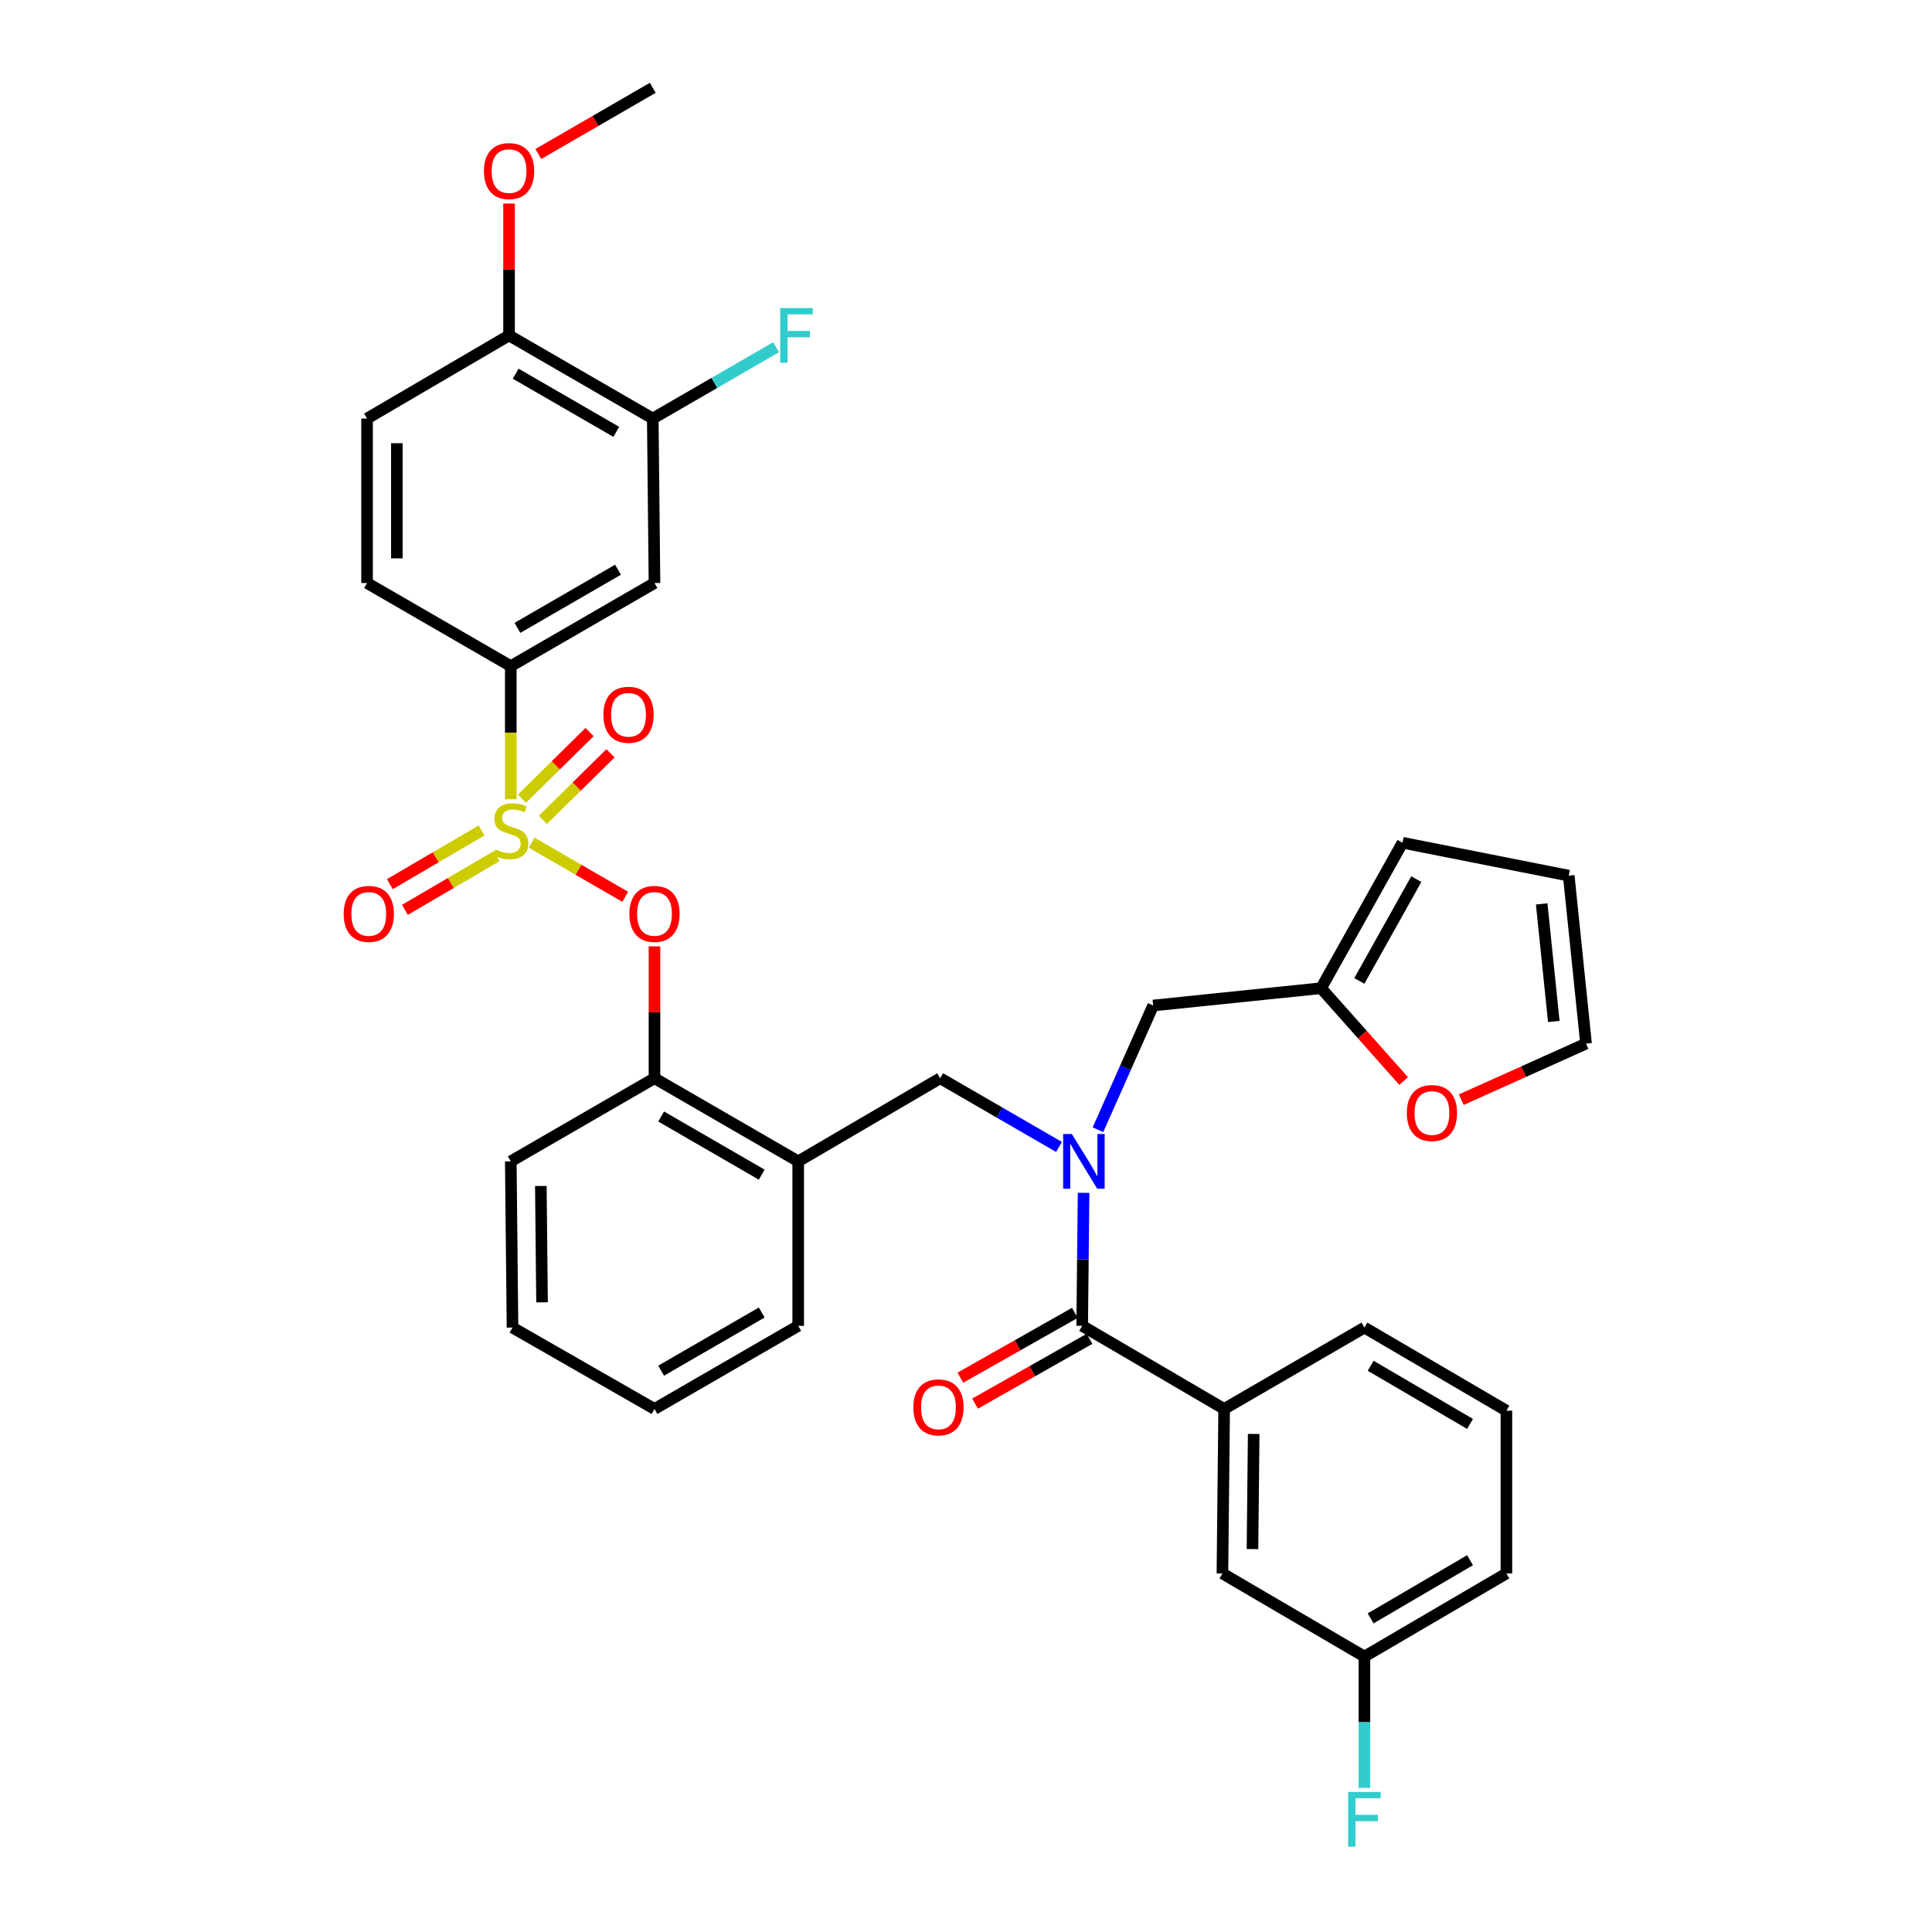 <?xml version='1.0' encoding='iso-8859-1'?>
<svg version='1.1' baseProfile='full'
              xmlns='http://www.w3.org/2000/svg'
                      xmlns:rdkit='http://www.rdkit.org/xml'
                      xmlns:xlink='http://www.w3.org/1999/xlink'
                  xml:space='preserve'
width='1000px' height='1000px' viewBox='0 0 1000 1000'>
<!-- END OF HEADER -->
<rect style='opacity:1.0;fill:#FFFFFF;stroke:none' width='1000' height='1000' x='0' y='0'> </rect>
<path class='bond-0' d='M 560.135,686.252 L 633.624,729.273' style='fill:none;fill-rule:evenodd;stroke:#000000;stroke-width:6px;stroke-linecap:butt;stroke-linejoin:miter;stroke-opacity:1' />
<path class='bond-1' d='M 556.336,679.542 L 526.71,696.317' style='fill:none;fill-rule:evenodd;stroke:#000000;stroke-width:6px;stroke-linecap:butt;stroke-linejoin:miter;stroke-opacity:1' />
<path class='bond-1' d='M 526.71,696.317 L 497.085,713.092' style='fill:none;fill-rule:evenodd;stroke:#FF0000;stroke-width:6px;stroke-linecap:butt;stroke-linejoin:miter;stroke-opacity:1' />
<path class='bond-1' d='M 563.935,692.963 L 534.309,709.737' style='fill:none;fill-rule:evenodd;stroke:#000000;stroke-width:6px;stroke-linecap:butt;stroke-linejoin:miter;stroke-opacity:1' />
<path class='bond-1' d='M 534.309,709.737 L 504.684,726.512' style='fill:none;fill-rule:evenodd;stroke:#FF0000;stroke-width:6px;stroke-linecap:butt;stroke-linejoin:miter;stroke-opacity:1' />
<path class='bond-2' d='M 560.135,686.252 L 560.496,651.826' style='fill:none;fill-rule:evenodd;stroke:#000000;stroke-width:6px;stroke-linecap:butt;stroke-linejoin:miter;stroke-opacity:1' />
<path class='bond-2' d='M 560.496,651.826 L 560.856,617.4' style='fill:none;fill-rule:evenodd;stroke:#0000FF;stroke-width:6px;stroke-linecap:butt;stroke-linejoin:miter;stroke-opacity:1' />
<path class='bond-3' d='M 486.638,558.091 L 413.15,601.111' style='fill:none;fill-rule:evenodd;stroke:#000000;stroke-width:6px;stroke-linecap:butt;stroke-linejoin:miter;stroke-opacity:1' />
<path class='bond-4' d='M 486.638,558.091 L 517.388,575.874' style='fill:none;fill-rule:evenodd;stroke:#000000;stroke-width:6px;stroke-linecap:butt;stroke-linejoin:miter;stroke-opacity:1' />
<path class='bond-4' d='M 517.388,575.874 L 548.138,593.658' style='fill:none;fill-rule:evenodd;stroke:#0000FF;stroke-width:6px;stroke-linecap:butt;stroke-linejoin:miter;stroke-opacity:1' />
<path class='bond-5' d='M 568.3,584.745 L 582.588,552.598' style='fill:none;fill-rule:evenodd;stroke:#0000FF;stroke-width:6px;stroke-linecap:butt;stroke-linejoin:miter;stroke-opacity:1' />
<path class='bond-5' d='M 582.588,552.598 L 596.875,520.452' style='fill:none;fill-rule:evenodd;stroke:#000000;stroke-width:6px;stroke-linecap:butt;stroke-linejoin:miter;stroke-opacity:1' />
<path class='bond-6' d='M 633.624,729.273 L 632.724,814.414' style='fill:none;fill-rule:evenodd;stroke:#000000;stroke-width:6px;stroke-linecap:butt;stroke-linejoin:miter;stroke-opacity:1' />
<path class='bond-6' d='M 648.91,742.207 L 648.281,801.805' style='fill:none;fill-rule:evenodd;stroke:#000000;stroke-width:6px;stroke-linecap:butt;stroke-linejoin:miter;stroke-opacity:1' />
<path class='bond-7' d='M 633.624,729.273 L 706.212,687.152' style='fill:none;fill-rule:evenodd;stroke:#000000;stroke-width:6px;stroke-linecap:butt;stroke-linejoin:miter;stroke-opacity:1' />
<path class='bond-8' d='M 632.724,814.414 L 706.212,857.434' style='fill:none;fill-rule:evenodd;stroke:#000000;stroke-width:6px;stroke-linecap:butt;stroke-linejoin:miter;stroke-opacity:1' />
<path class='bond-9' d='M 683.807,511.489 L 705.164,535.513' style='fill:none;fill-rule:evenodd;stroke:#000000;stroke-width:6px;stroke-linecap:butt;stroke-linejoin:miter;stroke-opacity:1' />
<path class='bond-9' d='M 705.164,535.513 L 726.521,559.537' style='fill:none;fill-rule:evenodd;stroke:#FF0000;stroke-width:6px;stroke-linecap:butt;stroke-linejoin:miter;stroke-opacity:1' />
<path class='bond-10' d='M 683.807,511.489 L 725.936,436.21' style='fill:none;fill-rule:evenodd;stroke:#000000;stroke-width:6px;stroke-linecap:butt;stroke-linejoin:miter;stroke-opacity:1' />
<path class='bond-10' d='M 703.585,507.729 L 733.075,455.034' style='fill:none;fill-rule:evenodd;stroke:#000000;stroke-width:6px;stroke-linecap:butt;stroke-linejoin:miter;stroke-opacity:1' />
<path class='bond-11' d='M 683.807,511.489 L 596.875,520.452' style='fill:none;fill-rule:evenodd;stroke:#000000;stroke-width:6px;stroke-linecap:butt;stroke-linejoin:miter;stroke-opacity:1' />
<path class='bond-12' d='M 756.356,569.19 L 788.643,554.678' style='fill:none;fill-rule:evenodd;stroke:#FF0000;stroke-width:6px;stroke-linecap:butt;stroke-linejoin:miter;stroke-opacity:1' />
<path class='bond-12' d='M 788.643,554.678 L 820.93,540.167' style='fill:none;fill-rule:evenodd;stroke:#000000;stroke-width:6px;stroke-linecap:butt;stroke-linejoin:miter;stroke-opacity:1' />
<path class='bond-13' d='M 338.762,729.273 L 413.15,686.252' style='fill:none;fill-rule:evenodd;stroke:#000000;stroke-width:6px;stroke-linecap:butt;stroke-linejoin:miter;stroke-opacity:1' />
<path class='bond-13' d='M 342.199,709.469 L 394.271,679.355' style='fill:none;fill-rule:evenodd;stroke:#000000;stroke-width:6px;stroke-linecap:butt;stroke-linejoin:miter;stroke-opacity:1' />
<path class='bond-14' d='M 338.762,729.273 L 265.274,687.152' style='fill:none;fill-rule:evenodd;stroke:#000000;stroke-width:6px;stroke-linecap:butt;stroke-linejoin:miter;stroke-opacity:1' />
<path class='bond-15' d='M 413.15,686.252 L 413.15,601.111' style='fill:none;fill-rule:evenodd;stroke:#000000;stroke-width:6px;stroke-linecap:butt;stroke-linejoin:miter;stroke-opacity:1' />
<path class='bond-16' d='M 413.15,601.111 L 338.762,558.091' style='fill:none;fill-rule:evenodd;stroke:#000000;stroke-width:6px;stroke-linecap:butt;stroke-linejoin:miter;stroke-opacity:1' />
<path class='bond-16' d='M 394.271,608.009 L 342.199,577.895' style='fill:none;fill-rule:evenodd;stroke:#000000;stroke-width:6px;stroke-linecap:butt;stroke-linejoin:miter;stroke-opacity:1' />
<path class='bond-17' d='M 338.762,558.091 L 264.382,601.111' style='fill:none;fill-rule:evenodd;stroke:#000000;stroke-width:6px;stroke-linecap:butt;stroke-linejoin:miter;stroke-opacity:1' />
<path class='bond-18' d='M 338.762,558.091 L 338.762,523.965' style='fill:none;fill-rule:evenodd;stroke:#000000;stroke-width:6px;stroke-linecap:butt;stroke-linejoin:miter;stroke-opacity:1' />
<path class='bond-18' d='M 338.762,523.965 L 338.762,489.839' style='fill:none;fill-rule:evenodd;stroke:#FF0000;stroke-width:6px;stroke-linecap:butt;stroke-linejoin:miter;stroke-opacity:1' />
<path class='bond-19' d='M 264.382,601.111 L 265.274,687.152' style='fill:none;fill-rule:evenodd;stroke:#000000;stroke-width:6px;stroke-linecap:butt;stroke-linejoin:miter;stroke-opacity:1' />
<path class='bond-19' d='M 279.938,613.858 L 280.562,674.086' style='fill:none;fill-rule:evenodd;stroke:#000000;stroke-width:6px;stroke-linecap:butt;stroke-linejoin:miter;stroke-opacity:1' />
<path class='bond-20' d='M 263.483,173.616 L 337.871,216.636' style='fill:none;fill-rule:evenodd;stroke:#000000;stroke-width:6px;stroke-linecap:butt;stroke-linejoin:miter;stroke-opacity:1' />
<path class='bond-20' d='M 266.92,193.42 L 318.992,223.534' style='fill:none;fill-rule:evenodd;stroke:#000000;stroke-width:6px;stroke-linecap:butt;stroke-linejoin:miter;stroke-opacity:1' />
<path class='bond-21' d='M 263.483,173.616 L 189.994,216.636' style='fill:none;fill-rule:evenodd;stroke:#000000;stroke-width:6px;stroke-linecap:butt;stroke-linejoin:miter;stroke-opacity:1' />
<path class='bond-22' d='M 263.483,173.616 L 263.483,139.49' style='fill:none;fill-rule:evenodd;stroke:#000000;stroke-width:6px;stroke-linecap:butt;stroke-linejoin:miter;stroke-opacity:1' />
<path class='bond-22' d='M 263.483,139.49 L 263.483,105.363' style='fill:none;fill-rule:evenodd;stroke:#FF0000;stroke-width:6px;stroke-linecap:butt;stroke-linejoin:miter;stroke-opacity:1' />
<path class='bond-23' d='M 337.871,216.636 L 338.762,301.777' style='fill:none;fill-rule:evenodd;stroke:#000000;stroke-width:6px;stroke-linecap:butt;stroke-linejoin:miter;stroke-opacity:1' />
<path class='bond-24' d='M 337.871,216.636 L 369.781,198.182' style='fill:none;fill-rule:evenodd;stroke:#000000;stroke-width:6px;stroke-linecap:butt;stroke-linejoin:miter;stroke-opacity:1' />
<path class='bond-24' d='M 369.781,198.182 L 401.691,179.728' style='fill:none;fill-rule:evenodd;stroke:#33CCCC;stroke-width:6px;stroke-linecap:butt;stroke-linejoin:miter;stroke-opacity:1' />
<path class='bond-25' d='M 338.762,301.777 L 264.382,344.789' style='fill:none;fill-rule:evenodd;stroke:#000000;stroke-width:6px;stroke-linecap:butt;stroke-linejoin:miter;stroke-opacity:1' />
<path class='bond-25' d='M 319.884,294.878 L 267.819,324.986' style='fill:none;fill-rule:evenodd;stroke:#000000;stroke-width:6px;stroke-linecap:butt;stroke-linejoin:miter;stroke-opacity:1' />
<path class='bond-26' d='M 264.382,344.789 L 189.994,301.777' style='fill:none;fill-rule:evenodd;stroke:#000000;stroke-width:6px;stroke-linecap:butt;stroke-linejoin:miter;stroke-opacity:1' />
<path class='bond-27' d='M 264.382,344.789 L 264.382,379.235' style='fill:none;fill-rule:evenodd;stroke:#000000;stroke-width:6px;stroke-linecap:butt;stroke-linejoin:miter;stroke-opacity:1' />
<path class='bond-27' d='M 264.382,379.235 L 264.382,413.681' style='fill:none;fill-rule:evenodd;stroke:#CCCC00;stroke-width:6px;stroke-linecap:butt;stroke-linejoin:miter;stroke-opacity:1' />
<path class='bond-28' d='M 189.994,301.777 L 189.994,216.636' style='fill:none;fill-rule:evenodd;stroke:#000000;stroke-width:6px;stroke-linecap:butt;stroke-linejoin:miter;stroke-opacity:1' />
<path class='bond-28' d='M 205.417,289.006 L 205.417,229.407' style='fill:none;fill-rule:evenodd;stroke:#000000;stroke-width:6px;stroke-linecap:butt;stroke-linejoin:miter;stroke-opacity:1' />
<path class='bond-29' d='M 323.614,464.189 L 299.393,450.18' style='fill:none;fill-rule:evenodd;stroke:#FF0000;stroke-width:6px;stroke-linecap:butt;stroke-linejoin:miter;stroke-opacity:1' />
<path class='bond-29' d='M 299.393,450.18 L 275.173,436.171' style='fill:none;fill-rule:evenodd;stroke:#CCCC00;stroke-width:6px;stroke-linecap:butt;stroke-linejoin:miter;stroke-opacity:1' />
<path class='bond-30' d='M 249.278,429.836 L 225.536,443.733' style='fill:none;fill-rule:evenodd;stroke:#CCCC00;stroke-width:6px;stroke-linecap:butt;stroke-linejoin:miter;stroke-opacity:1' />
<path class='bond-30' d='M 225.536,443.733 L 201.794,457.63' style='fill:none;fill-rule:evenodd;stroke:#FF0000;stroke-width:6px;stroke-linecap:butt;stroke-linejoin:miter;stroke-opacity:1' />
<path class='bond-30' d='M 257.069,443.146 L 233.327,457.043' style='fill:none;fill-rule:evenodd;stroke:#CCCC00;stroke-width:6px;stroke-linecap:butt;stroke-linejoin:miter;stroke-opacity:1' />
<path class='bond-30' d='M 233.327,457.043 L 209.585,470.94' style='fill:none;fill-rule:evenodd;stroke:#FF0000;stroke-width:6px;stroke-linecap:butt;stroke-linejoin:miter;stroke-opacity:1' />
<path class='bond-31' d='M 281.014,424.368 L 298.5,407.137' style='fill:none;fill-rule:evenodd;stroke:#CCCC00;stroke-width:6px;stroke-linecap:butt;stroke-linejoin:miter;stroke-opacity:1' />
<path class='bond-31' d='M 298.5,407.137 L 315.986,389.907' style='fill:none;fill-rule:evenodd;stroke:#FF0000;stroke-width:6px;stroke-linecap:butt;stroke-linejoin:miter;stroke-opacity:1' />
<path class='bond-31' d='M 270.189,413.382 L 287.675,396.152' style='fill:none;fill-rule:evenodd;stroke:#CCCC00;stroke-width:6px;stroke-linecap:butt;stroke-linejoin:miter;stroke-opacity:1' />
<path class='bond-31' d='M 287.675,396.152 L 305.161,378.921' style='fill:none;fill-rule:evenodd;stroke:#FF0000;stroke-width:6px;stroke-linecap:butt;stroke-linejoin:miter;stroke-opacity:1' />
<path class='bond-32' d='M 278.631,79.714 L 308.251,62.584' style='fill:none;fill-rule:evenodd;stroke:#FF0000;stroke-width:6px;stroke-linecap:butt;stroke-linejoin:miter;stroke-opacity:1' />
<path class='bond-32' d='M 308.251,62.584 L 337.871,45.455' style='fill:none;fill-rule:evenodd;stroke:#000000;stroke-width:6px;stroke-linecap:butt;stroke-linejoin:miter;stroke-opacity:1' />
<path class='bond-33' d='M 725.936,436.21 L 811.968,453.235' style='fill:none;fill-rule:evenodd;stroke:#000000;stroke-width:6px;stroke-linecap:butt;stroke-linejoin:miter;stroke-opacity:1' />
<path class='bond-34' d='M 820.93,540.167 L 811.968,453.235' style='fill:none;fill-rule:evenodd;stroke:#000000;stroke-width:6px;stroke-linecap:butt;stroke-linejoin:miter;stroke-opacity:1' />
<path class='bond-34' d='M 804.245,528.709 L 797.971,467.856' style='fill:none;fill-rule:evenodd;stroke:#000000;stroke-width:6px;stroke-linecap:butt;stroke-linejoin:miter;stroke-opacity:1' />
<path class='bond-35' d='M 706.212,857.434 L 706.212,891.422' style='fill:none;fill-rule:evenodd;stroke:#000000;stroke-width:6px;stroke-linecap:butt;stroke-linejoin:miter;stroke-opacity:1' />
<path class='bond-35' d='M 706.212,891.422 L 706.212,925.409' style='fill:none;fill-rule:evenodd;stroke:#33CCCC;stroke-width:6px;stroke-linecap:butt;stroke-linejoin:miter;stroke-opacity:1' />
<path class='bond-36' d='M 706.212,857.434 L 779.709,814.414' style='fill:none;fill-rule:evenodd;stroke:#000000;stroke-width:6px;stroke-linecap:butt;stroke-linejoin:miter;stroke-opacity:1' />
<path class='bond-36' d='M 709.446,837.671 L 760.894,807.557' style='fill:none;fill-rule:evenodd;stroke:#000000;stroke-width:6px;stroke-linecap:butt;stroke-linejoin:miter;stroke-opacity:1' />
<path class='bond-37' d='M 706.212,687.152 L 779.709,730.164' style='fill:none;fill-rule:evenodd;stroke:#000000;stroke-width:6px;stroke-linecap:butt;stroke-linejoin:miter;stroke-opacity:1' />
<path class='bond-37' d='M 709.447,706.915 L 760.895,737.023' style='fill:none;fill-rule:evenodd;stroke:#000000;stroke-width:6px;stroke-linecap:butt;stroke-linejoin:miter;stroke-opacity:1' />
<path class='bond-38' d='M 779.709,730.164 L 779.709,814.414' style='fill:none;fill-rule:evenodd;stroke:#000000;stroke-width:6px;stroke-linecap:butt;stroke-linejoin:miter;stroke-opacity:1' />
<path  class='atom-2' d='M 554.766 586.951
L 564.046 601.951
Q 564.966 603.431, 566.446 606.111
Q 567.926 608.791, 568.006 608.951
L 568.006 586.951
L 571.766 586.951
L 571.766 615.271
L 567.886 615.271
L 557.926 598.871
Q 556.766 596.951, 555.526 594.751
Q 554.326 592.551, 553.966 591.871
L 553.966 615.271
L 550.286 615.271
L 550.286 586.951
L 554.766 586.951
' fill='#0000FF'/>
<path  class='atom-6' d='M 728.17 576.096
Q 728.17 569.296, 731.53 565.496
Q 734.89 561.696, 741.17 561.696
Q 747.45 561.696, 750.81 565.496
Q 754.17 569.296, 754.17 576.096
Q 754.17 582.976, 750.77 586.896
Q 747.37 590.776, 741.17 590.776
Q 734.93 590.776, 731.53 586.896
Q 728.17 583.016, 728.17 576.096
M 741.17 587.576
Q 745.49 587.576, 747.81 584.696
Q 750.17 581.776, 750.17 576.096
Q 750.17 570.536, 747.81 567.736
Q 745.49 564.896, 741.17 564.896
Q 736.85 564.896, 734.49 567.696
Q 732.17 570.496, 732.17 576.096
Q 732.17 581.816, 734.49 584.696
Q 736.85 587.576, 741.17 587.576
' fill='#FF0000'/>
<path  class='atom-18' d='M 325.762 473.03
Q 325.762 466.23, 329.122 462.43
Q 332.482 458.63, 338.762 458.63
Q 345.042 458.63, 348.402 462.43
Q 351.762 466.23, 351.762 473.03
Q 351.762 479.91, 348.362 483.83
Q 344.962 487.71, 338.762 487.71
Q 332.522 487.71, 329.122 483.83
Q 325.762 479.95, 325.762 473.03
M 338.762 484.51
Q 343.082 484.51, 345.402 481.63
Q 347.762 478.71, 347.762 473.03
Q 347.762 467.47, 345.402 464.67
Q 343.082 461.83, 338.762 461.83
Q 334.442 461.83, 332.082 464.63
Q 329.762 467.43, 329.762 473.03
Q 329.762 478.75, 332.082 481.63
Q 334.442 484.51, 338.762 484.51
' fill='#FF0000'/>
<path  class='atom-19' d='M 256.382 439.65
Q 256.702 439.77, 258.022 440.33
Q 259.342 440.89, 260.782 441.25
Q 262.262 441.57, 263.702 441.57
Q 266.382 441.57, 267.942 440.29
Q 269.502 438.97, 269.502 436.69
Q 269.502 435.13, 268.702 434.17
Q 267.942 433.21, 266.742 432.69
Q 265.542 432.17, 263.542 431.57
Q 261.022 430.81, 259.502 430.09
Q 258.022 429.37, 256.942 427.85
Q 255.902 426.33, 255.902 423.77
Q 255.902 420.21, 258.302 418.01
Q 260.742 415.81, 265.542 415.81
Q 268.822 415.81, 272.542 417.37
L 271.622 420.45
Q 268.222 419.05, 265.662 419.05
Q 262.902 419.05, 261.382 420.21
Q 259.862 421.33, 259.902 423.29
Q 259.902 424.81, 260.662 425.73
Q 261.462 426.65, 262.582 427.17
Q 263.742 427.69, 265.662 428.29
Q 268.222 429.09, 269.742 429.89
Q 271.262 430.69, 272.342 432.33
Q 273.462 433.93, 273.462 436.69
Q 273.462 440.61, 270.822 442.73
Q 268.222 444.81, 263.862 444.81
Q 261.342 444.81, 259.422 444.25
Q 257.542 443.73, 255.302 442.81
L 256.382 439.65
' fill='#CCCC00'/>
<path  class='atom-20' d='M 177.885 473.03
Q 177.885 466.23, 181.245 462.43
Q 184.605 458.63, 190.885 458.63
Q 197.165 458.63, 200.525 462.43
Q 203.885 466.23, 203.885 473.03
Q 203.885 479.91, 200.485 483.83
Q 197.085 487.71, 190.885 487.71
Q 184.645 487.71, 181.245 483.83
Q 177.885 479.95, 177.885 473.03
M 190.885 484.51
Q 195.205 484.51, 197.525 481.63
Q 199.885 478.71, 199.885 473.03
Q 199.885 467.47, 197.525 464.67
Q 195.205 461.83, 190.885 461.83
Q 186.565 461.83, 184.205 464.63
Q 181.885 467.43, 181.885 473.03
Q 181.885 478.75, 184.205 481.63
Q 186.565 484.51, 190.885 484.51
' fill='#FF0000'/>
<path  class='atom-21' d='M 312.319 369.965
Q 312.319 363.165, 315.679 359.365
Q 319.039 355.565, 325.319 355.565
Q 331.599 355.565, 334.959 359.365
Q 338.319 363.165, 338.319 369.965
Q 338.319 376.845, 334.919 380.765
Q 331.519 384.645, 325.319 384.645
Q 319.079 384.645, 315.679 380.765
Q 312.319 376.885, 312.319 369.965
M 325.319 381.445
Q 329.639 381.445, 331.959 378.565
Q 334.319 375.645, 334.319 369.965
Q 334.319 364.405, 331.959 361.605
Q 329.639 358.765, 325.319 358.765
Q 320.999 358.765, 318.639 361.565
Q 316.319 364.365, 316.319 369.965
Q 316.319 375.685, 318.639 378.565
Q 320.999 381.445, 325.319 381.445
' fill='#FF0000'/>
<path  class='atom-23' d='M 250.483 88.555
Q 250.483 81.755, 253.843 77.955
Q 257.203 74.155, 263.483 74.155
Q 269.763 74.155, 273.123 77.955
Q 276.483 81.755, 276.483 88.555
Q 276.483 95.435, 273.083 99.355
Q 269.683 103.235, 263.483 103.235
Q 257.243 103.235, 253.843 99.355
Q 250.483 95.475, 250.483 88.555
M 263.483 100.035
Q 267.803 100.035, 270.123 97.155
Q 272.483 94.235, 272.483 88.555
Q 272.483 82.995, 270.123 80.195
Q 267.803 77.355, 263.483 77.355
Q 259.163 77.355, 256.803 80.155
Q 254.483 82.955, 254.483 88.555
Q 254.483 94.275, 256.803 97.155
Q 259.163 100.035, 263.483 100.035
' fill='#FF0000'/>
<path  class='atom-28' d='M 472.747 728.453
Q 472.747 721.653, 476.107 717.853
Q 479.467 714.053, 485.747 714.053
Q 492.027 714.053, 495.387 717.853
Q 498.747 721.653, 498.747 728.453
Q 498.747 735.333, 495.347 739.253
Q 491.947 743.133, 485.747 743.133
Q 479.507 743.133, 476.107 739.253
Q 472.747 735.373, 472.747 728.453
M 485.747 739.933
Q 490.067 739.933, 492.387 737.053
Q 494.747 734.133, 494.747 728.453
Q 494.747 722.893, 492.387 720.093
Q 490.067 717.253, 485.747 717.253
Q 481.427 717.253, 479.067 720.053
Q 476.747 722.853, 476.747 728.453
Q 476.747 734.173, 479.067 737.053
Q 481.427 739.933, 485.747 739.933
' fill='#FF0000'/>
<path  class='atom-30' d='M 697.792 927.515
L 714.632 927.515
L 714.632 930.755
L 701.592 930.755
L 701.592 939.355
L 713.192 939.355
L 713.192 942.635
L 701.592 942.635
L 701.592 955.835
L 697.792 955.835
L 697.792 927.515
' fill='#33CCCC'/>
<path  class='atom-35' d='M 403.839 159.456
L 420.679 159.456
L 420.679 162.696
L 407.639 162.696
L 407.639 171.296
L 419.239 171.296
L 419.239 174.576
L 407.639 174.576
L 407.639 187.776
L 403.839 187.776
L 403.839 159.456
' fill='#33CCCC'/>
</svg>
